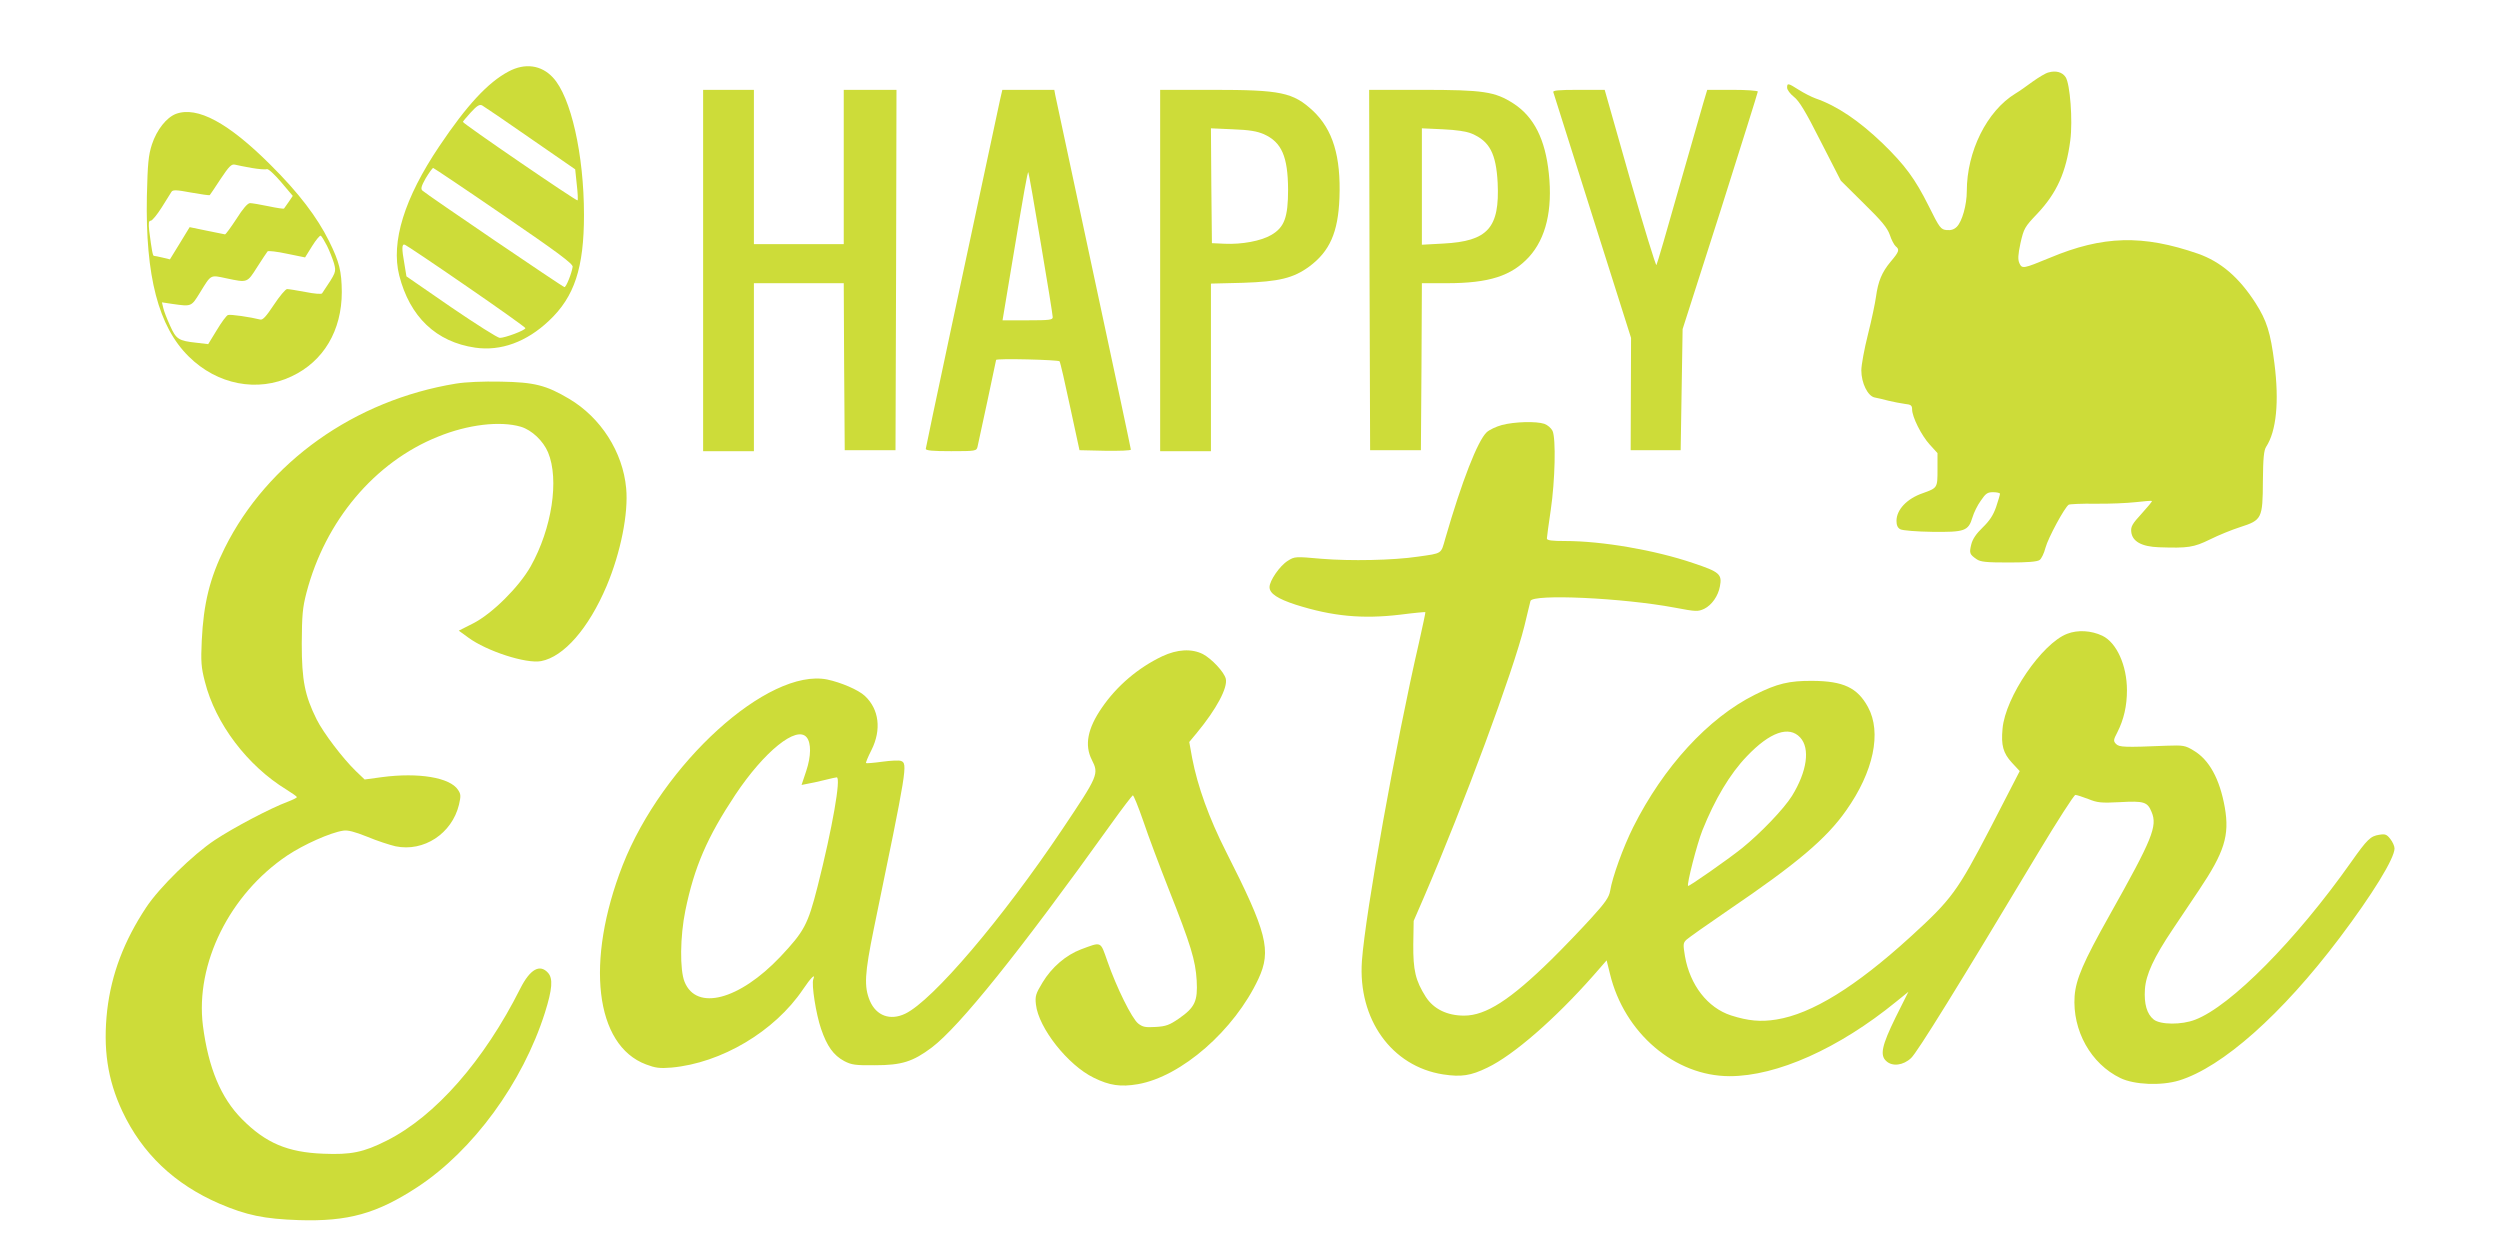 <?xml version="1.0" standalone="no"?>
<!DOCTYPE svg PUBLIC "-//W3C//DTD SVG 20010904//EN"
 "http://www.w3.org/TR/2001/REC-SVG-20010904/DTD/svg10.dtd">
<svg version="1.0" xmlns="http://www.w3.org/2000/svg"
 width="1280pt" height="640pt" viewBox="0 0 1280 640"
 preserveAspectRatio="xMidYMid meet">
<g transform="translate(0,640) scale(0.1,-0.1)"
fill="#cddc39" stroke="none">
<path d="M2604 6034 c-106 -56 -214 -173 -355 -383 -179 -266 -248 -490 -205
-661 54 -212 189 -341 389 -370 131 -19 263 29 378 138 130 122 179 270 179
542 0 309 -67 605 -159 703 -59 64 -143 76 -227 31z m111 -342 l230 -159 8
-77 c5 -43 7 -80 4 -82 -5 -5 -587 393 -587 402 0 2 18 24 41 49 32 35 45 42
58 35 9 -5 120 -80 246 -168z m-135 -396 c278 -190 354 -247 352 -262 -5 -34
-33 -104 -42 -104 -8 0 -704 473 -727 494 -10 9 -6 23 17 64 17 28 34 52 38
52 4 -1 167 -110 362 -244z m-192 -361 c166 -114 302 -211 302 -215 0 -11
-104 -50 -131 -50 -11 0 -123 71 -249 157 l-229 158 -10 61 c-15 83 -14 107 2
101 8 -3 150 -98 315 -212z"/>
<path d="M10488 6029 c-14 -3 -50 -25 -81 -47 -30 -22 -69 -50 -88 -61 -146
-89 -249 -296 -249 -500 0 -70 -24 -155 -51 -182 -14 -14 -30 -19 -52 -17 -30
3 -36 10 -92 123 -70 140 -121 209 -236 321 -121 116 -233 192 -343 230 -22 8
-61 28 -86 44 -55 35 -60 36 -60 11 0 -11 16 -32 35 -47 26 -20 59 -73 137
-228 l103 -201 117 -116 c93 -91 121 -125 134 -162 8 -25 22 -51 30 -58 21
-17 18 -27 -26 -79 -45 -54 -64 -100 -75 -180 -4 -30 -22 -117 -41 -192 -19
-75 -34 -158 -34 -184 0 -65 33 -132 68 -139 15 -3 47 -10 72 -17 25 -6 62
-13 83 -16 31 -3 37 -8 37 -28 0 -39 48 -134 90 -180 l40 -44 0 -84 c0 -94 0
-94 -75 -121 -82 -28 -135 -85 -135 -142 0 -22 6 -36 20 -43 11 -6 84 -12 163
-13 166 -2 185 4 206 74 7 24 26 63 43 86 25 37 34 43 63 43 19 0 35 -4 35 -8
0 -5 -9 -35 -20 -68 -15 -43 -34 -71 -69 -105 -32 -31 -51 -58 -58 -86 -11
-45 -9 -51 27 -76 20 -14 49 -17 165 -17 97 0 146 4 158 13 9 6 23 35 30 63
13 49 98 207 119 220 5 3 67 6 136 5 70 -1 163 3 207 8 44 5 81 8 83 6 2 -2
-22 -31 -53 -65 -47 -51 -56 -66 -53 -93 5 -49 53 -76 142 -79 149 -5 177 -1
261 40 44 22 113 50 154 63 112 36 116 44 117 235 1 119 5 159 17 177 52 80
67 230 42 427 -20 158 -39 218 -97 309 -85 132 -178 211 -294 252 -283 98
-487 93 -759 -21 -136 -56 -142 -58 -156 -27 -8 19 -7 42 6 103 17 74 21 82
86 150 100 106 148 213 169 376 13 101 -1 288 -24 323 -17 26 -50 35 -88 24z"/>
<path d="M3600 5015 l0 -925 130 0 130 0 0 430 0 430 230 0 230 0 2 -427 3
-428 130 0 130 0 3 923 2 922 -135 0 -135 0 0 -395 0 -395 -230 0 -230 0 0
395 0 395 -130 0 -130 0 0 -925z"/>
<path d="M5120 5888 c-167 -779 -380 -1777 -380 -1786 0 -9 37 -12 130 -12
126 0 130 1 135 23 8 34 95 441 95 444 0 9 320 1 325 -7 4 -6 28 -110 54 -233
l48 -222 131 -3 c73 -1 132 1 132 6 0 5 -86 409 -191 898 -105 489 -193 901
-196 917 l-5 27 -133 0 -133 0 -12 -52z m209 -734 c34 -199 61 -369 61 -378 0
-14 -17 -16 -128 -16 l-129 0 48 288 c62 372 80 474 84 470 2 -2 31 -166 64
-364z"/>
<path d="M5940 5015 l0 -925 130 0 130 0 0 429 0 429 163 4 c186 6 259 24 340
83 105 78 148 174 155 351 8 214 -34 351 -136 447 -102 94 -163 107 -512 107
l-270 0 0 -925z m531 698 c91 -41 123 -114 124 -283 0 -143 -19 -194 -86 -233
-53 -31 -151 -49 -239 -45 l-65 3 -3 294 -2 294 112 -5 c85 -3 124 -10 159
-25z"/>
<path d="M7012 5018 l3 -923 130 0 130 0 3 428 2 427 128 0 c216 0 331 37 421
135 86 95 121 240 101 427 -18 174 -76 290 -181 358 -95 61 -153 70 -469 70
l-270 0 2 -922z m523 698 c92 -39 125 -102 133 -252 11 -231 -50 -299 -278
-311 l-110 -6 0 298 0 298 108 -5 c69 -3 121 -11 147 -22z"/>
<path d="M7953 5928 c2 -7 93 -293 201 -636 l197 -622 -1 -288 -1 -287 128 0
128 0 5 310 5 310 193 603 c105 332 192 608 192 613 0 5 -58 9 -130 9 l-129 0
-20 -67 c-11 -38 -68 -237 -127 -443 -58 -206 -109 -380 -113 -387 -3 -6 -64
193 -136 443 l-129 454 -134 0 c-103 0 -133 -3 -129 -12z"/>
<path d="M901 5817 c-49 -19 -98 -81 -123 -156 -18 -56 -22 -96 -26 -266 -8
-408 59 -667 214 -820 146 -145 353 -185 527 -102 164 77 257 235 257 432 -1
106 -12 153 -65 260 -61 123 -156 248 -299 390 -217 217 -376 302 -485 262z
m388 -277 c35 -6 69 -9 77 -6 7 3 37 -24 73 -66 l60 -71 -21 -31 c-12 -17 -23
-33 -24 -34 -1 -2 -37 3 -79 12 -43 9 -85 16 -95 16 -12 0 -37 -29 -69 -80
-29 -44 -55 -80 -59 -80 -4 1 -46 9 -94 19 l-87 18 -50 -82 -51 -83 -37 9
c-21 5 -41 9 -45 9 -6 0 -11 28 -24 128 -4 40 -3 52 8 52 7 0 32 30 56 68 23
37 46 73 50 80 7 11 26 10 101 -4 50 -9 93 -15 95 -13 2 2 27 39 55 82 44 66
56 78 74 74 12 -3 51 -11 86 -17z m385 -398 c13 -26 29 -67 36 -90 12 -46 12
-45 -61 -154 -3 -5 -41 -2 -85 7 -43 8 -86 15 -94 15 -8 0 -39 -37 -68 -81
-39 -59 -57 -79 -70 -75 -47 12 -153 28 -165 23 -8 -3 -33 -37 -57 -77 l-44
-72 -59 7 c-93 10 -105 18 -136 87 -16 35 -32 76 -35 91 l-7 29 53 -8 c99 -14
97 -15 142 58 58 94 51 91 135 73 109 -23 106 -24 158 58 25 39 49 75 53 80 3
4 48 -1 99 -12 l93 -19 36 58 c20 32 40 56 44 53 5 -2 19 -26 32 -51z"/>
<path d="M2335 4436 c-520 -85 -965 -402 -1184 -841 -77 -154 -109 -286 -118
-475 -5 -107 -3 -137 16 -210 54 -215 218 -431 418 -553 29 -18 53 -35 53 -38
0 -4 -21 -14 -47 -24 -89 -33 -278 -133 -373 -196 -113 -75 -284 -243 -351
-344 -114 -172 -178 -341 -200 -526 -22 -197 1 -356 77 -518 102 -217 267
-374 498 -474 138 -59 228 -78 406 -84 252 -8 399 33 607 169 285 187 539 534
653 893 38 121 42 175 16 204 -42 47 -92 19 -142 -80 -186 -370 -435 -654
-684 -779 -119 -60 -183 -73 -325 -67 -183 7 -295 55 -416 177 -109 110 -172
263 -200 478 -40 318 137 674 432 872 84 56 220 117 286 127 23 4 58 -5 123
-31 50 -21 115 -42 145 -49 145 -30 289 65 325 213 10 44 10 54 -5 76 -41 63
-201 90 -390 65 l-88 -12 -45 43 c-67 65 -166 195 -201 265 -60 121 -76 198
-76 388 1 146 4 183 24 260 96 368 349 669 673 799 154 63 319 82 425 51 56
-17 114 -72 139 -131 58 -139 20 -390 -89 -584 -60 -106 -198 -243 -295 -292
l-73 -37 48 -35 c95 -70 296 -135 373 -121 117 22 244 168 336 385 72 171 112
372 100 500 -17 186 -130 362 -292 458 -118 70 -178 85 -349 88 -92 2 -181 -2
-230 -10z"/>
<path d="M7690 4224 c-30 -8 -65 -25 -78 -37 -46 -43 -127 -250 -212 -544 -23
-81 -14 -75 -140 -93 -127 -19 -347 -23 -493 -11 -135 12 -138 12 -173 -10
-41 -25 -94 -102 -94 -135 0 -33 42 -60 134 -90 189 -60 342 -74 536 -51 69 9
126 14 128 13 1 -2 -14 -72 -33 -157 -117 -506 -274 -1382 -292 -1629 -21
-298 152 -540 416 -581 93 -14 141 -7 227 35 132 63 345 248 541 470 l69 79
17 -69 c73 -303 332 -524 613 -524 242 0 559 142 852 381 l63 51 -66 -132
c-70 -143 -81 -193 -47 -223 31 -29 87 -22 127 16 32 30 240 366 650 1050 98
163 184 297 191 297 7 0 37 -10 66 -21 47 -19 66 -21 162 -16 124 7 141 1 162
-50 31 -73 5 -137 -214 -527 -137 -244 -173 -329 -180 -416 -12 -176 83 -347
235 -420 71 -34 208 -40 300 -12 221 68 525 337 821 729 169 224 282 408 282
459 0 12 -10 34 -22 49 -18 23 -26 26 -56 21 -45 -7 -61 -22 -145 -141 -280
-397 -616 -737 -798 -806 -69 -27 -178 -26 -212 1 -35 28 -50 80 -45 155 5 75
45 162 143 308 34 50 94 141 134 200 130 194 157 279 132 423 -26 146 -80 245
-161 292 -41 25 -52 27 -135 24 -219 -9 -244 -8 -261 9 -14 15 -14 20 7 60 33
65 49 135 49 215 0 127 -53 244 -126 279 -57 27 -126 31 -180 10 -129 -49
-317 -324 -331 -486 -8 -85 3 -125 48 -174 l40 -43 -149 -289 c-171 -328 -198
-366 -412 -561 -280 -255 -504 -393 -685 -422 -81 -13 -144 -7 -232 21 -120
39 -210 155 -236 303 -10 61 -10 68 8 85 11 10 107 78 214 151 352 239 502
366 603 510 141 199 183 400 112 530 -54 99 -126 133 -284 134 -119 1 -182
-14 -295 -71 -239 -119 -468 -369 -623 -678 -52 -104 -107 -257 -118 -326 -6
-33 -24 -60 -99 -142 -51 -56 -141 -150 -201 -209 -211 -207 -336 -288 -448
-288 -87 0 -156 34 -196 96 -53 84 -65 136 -64 269 l2 120 52 120 c205 476
458 1159 515 1390 14 61 29 118 31 128 11 37 471 16 738 -34 111 -21 119 -21
152 -6 38 19 71 65 80 115 12 62 -2 74 -137 119 -197 67 -467 113 -655 113
-68 0 -94 3 -94 13 0 6 9 73 20 147 22 150 27 364 9 404 -7 14 -25 30 -42 36
-42 14 -152 11 -217 -6z m1527 -1600 c52 -56 35 -174 -42 -299 -42 -67 -160
-190 -255 -267 -75 -60 -273 -198 -277 -194 -8 7 46 216 73 284 64 160 142
291 228 380 118 124 216 158 273 96z"/>
<path d="M5951 3040 c-124 -59 -233 -152 -309 -263 -74 -107 -90 -192 -52
-267 37 -73 34 -80 -151 -356 -308 -459 -663 -876 -804 -944 -77 -37 -148 -11
-181 65 -31 74 -27 139 20 370 171 827 174 846 139 859 -9 4 -52 2 -96 -4 -43
-6 -81 -9 -83 -7 -2 2 10 32 28 67 52 104 39 209 -34 277 -33 31 -122 69 -193
84 -302 60 -843 -431 -1047 -951 -192 -492 -142 -922 120 -1020 48 -18 69 -21
130 -16 255 23 528 185 673 400 41 61 66 85 53 52 -10 -26 14 -179 40 -254 30
-88 63 -135 119 -165 37 -19 56 -22 157 -21 136 0 194 18 291 91 141 107 445
484 917 1143 57 80 108 146 112 148 4 1 28 -58 54 -133 25 -75 84 -231 130
-348 113 -285 137 -364 143 -467 6 -106 -9 -138 -91 -195 -48 -33 -66 -40
-119 -43 -52 -3 -66 -1 -90 18 -32 26 -110 183 -157 318 -37 105 -28 101 -136
61 -76 -29 -149 -91 -196 -169 -35 -58 -39 -70 -34 -113 13 -120 164 -311 296
-375 81 -40 138 -48 226 -33 223 39 494 276 617 539 68 146 44 238 -166 652
-87 172 -145 333 -173 478 l-15 83 39 47 c100 121 159 231 148 277 -9 35 -72
102 -117 126 -58 29 -131 25 -208 -11z m-1821 -415 c24 -29 23 -97 -2 -172
l-24 -72 30 6 c17 3 56 11 87 19 31 8 60 14 63 14 23 0 -22 -259 -98 -559 -50
-196 -68 -229 -191 -360 -210 -221 -429 -279 -490 -128 -25 61 -23 233 4 365
46 224 112 376 256 593 148 222 314 356 365 294z"/>
</g>
</svg>
